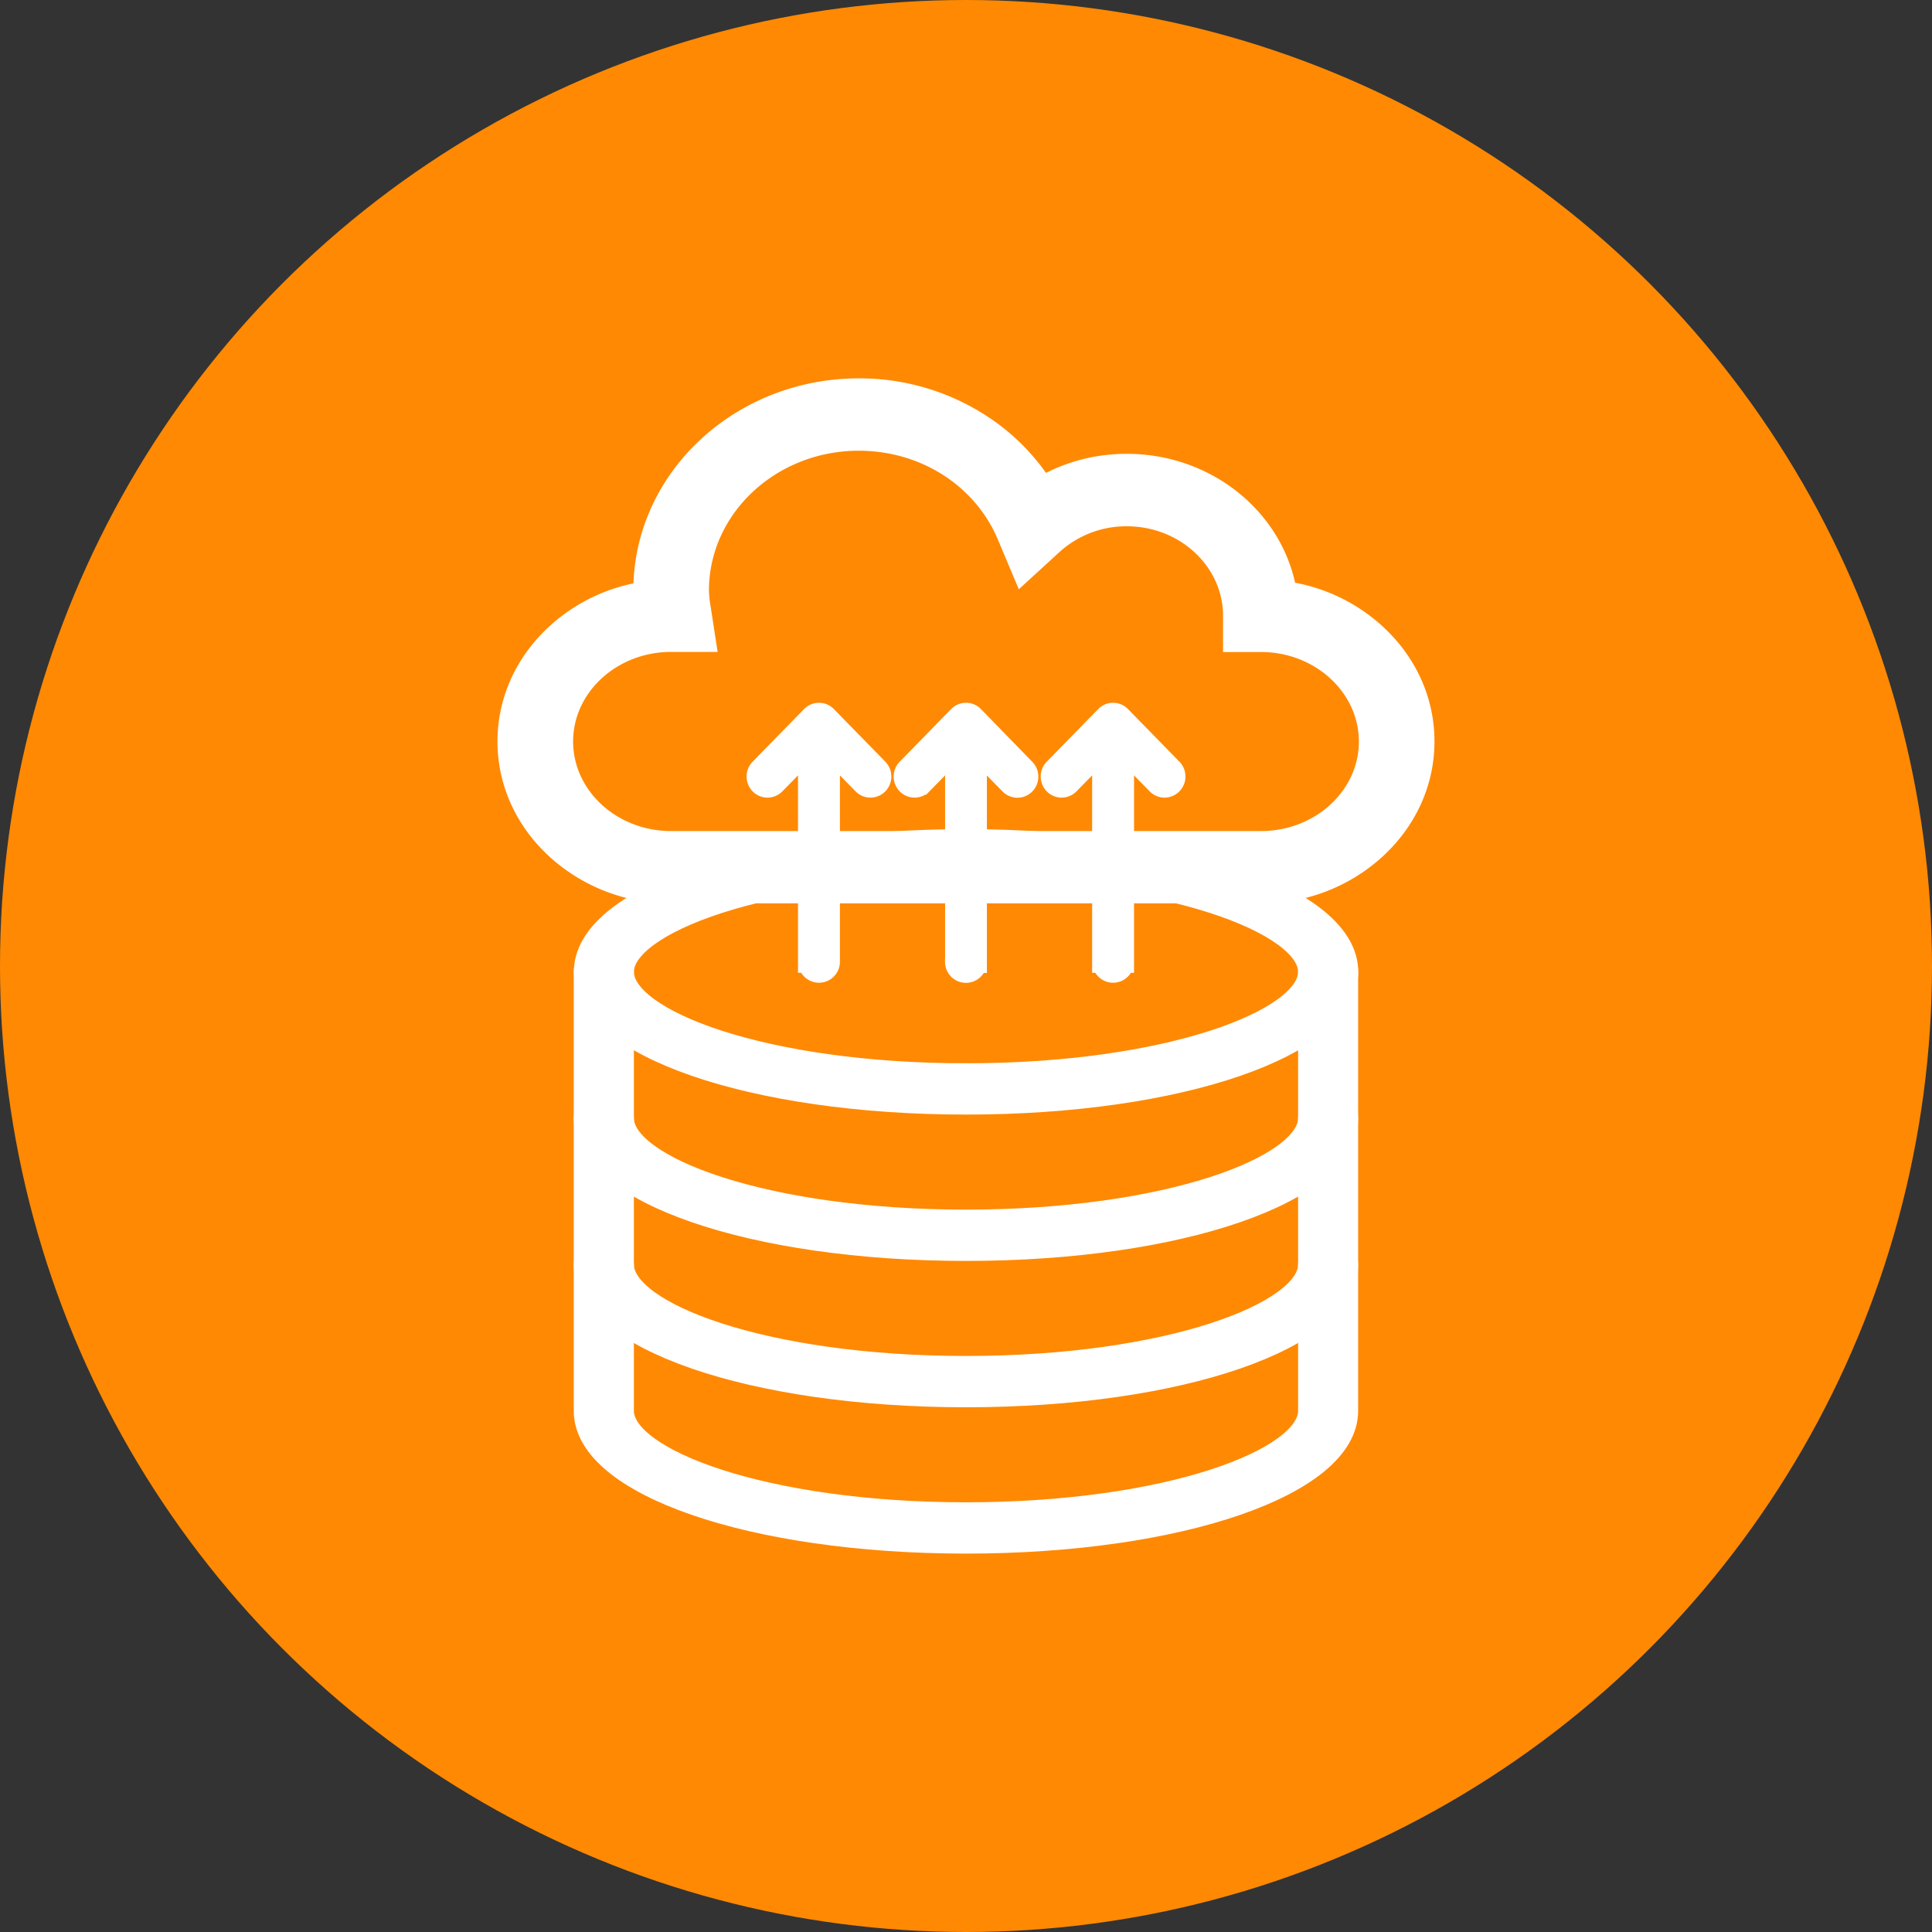 <svg id="Capa_1" data-name="Capa 1" xmlns="http://www.w3.org/2000/svg" viewBox="0 0 876.96 876.96"><rect x="0" y="0" width="876.96" height="876.96" fill="#333333" stroke="none"/><defs><style>.cls-1{fill:#ff8903;}.cls-2{fill:#fff;stroke:#fff;stroke-miterlimit:10;stroke-width:10px;}</style></defs><circle class="cls-1" cx="438.48" cy="438.48" r="438.48"/><path class="cls-2" d="M624.28,288.07a75.79,75.79,0,0,0-40.66-19.19C578.17,236.14,547.9,211,511.49,211a76,76,0,0,0-38.31,10.2A94,94,0,0,0,445.13,193a100.82,100.82,0,0,0-55.32-16.26c-53.68,0-97.34,41-97.34,91.32,0,.31,0,.62,0,.93a75.7,75.7,0,0,0-39.8,19.06c-14.1,13-21.86,30.21-21.86,48.5s7.76,35.51,21.86,48.5a76.33,76.33,0,0,0,51.95,20h267.7a76.33,76.33,0,0,0,51.95-20c14.1-13,21.86-30.21,21.86-48.5S638.38,301.06,624.28,288.07Zm-51.95,94.16H304.63c-27.28,0-49.48-20.48-49.48-45.66s22.2-45.66,49.48-45.66h15.28l-2.18-14.17a57.77,57.77,0,0,1-.93-8.66c0-37.76,32.75-68.49,73-68.49,30.06,0,56.66,17,67.77,43.41l6.74,16L477.42,247a50,50,0,0,1,34.07-13.11c26.83,0,48.67,20.48,48.67,45.66v11.41h12.17c27.28,0,49.48,20.48,49.48,45.66S599.61,382.23,572.33,382.23Z"/><path class="cls-2" d="M438.48,381.36c-97,0-173,26.26-173,59.78s76,59.78,173.05,59.78,173-26.26,173-59.78S535.51,381.36,438.48,381.36Zm0,106.28c-91.79,0-155.75-24.51-155.75-46.5s64-46.5,155.75-46.5,155.75,24.51,155.75,46.5S530.27,487.64,438.48,487.64Z"/><path class="cls-2" d="M602.88,500.92c-4.77,0-8.65,3-8.65,6.65,0,22-64,46.49-155.75,46.49s-155.75-24.51-155.75-46.49c0-3.67-3.87-6.65-8.65-6.65s-8.65,3-8.65,6.65c0,33.51,76,59.78,173.05,59.78s173-26.27,173-59.78C611.53,503.9,607.66,500.92,602.88,500.92Z"/><path class="cls-2" d="M602.88,567.35c-4.77,0-8.65,3-8.65,6.64,0,22-64,46.5-155.75,46.5S282.73,596,282.73,574c0-3.67-3.87-6.64-8.65-6.64s-8.65,3-8.65,6.64c0,33.52,76,59.78,173.05,59.78s173-26.26,173-59.78C611.53,570.32,607.66,567.35,602.88,567.35Z"/><path class="cls-2" d="M602.88,434.5c-4.77,0-8.65,3-8.65,6.64V640.42c0,22-64,46.49-155.75,46.49S282.73,662.4,282.73,640.42V441.14c0-3.67-3.87-6.64-8.65-6.64s-8.65,3-8.65,6.64V640.42c0,33.52,76,59.78,173.05,59.78s173-26.26,173-59.78V441.14C611.53,437.47,607.66,434.5,602.88,434.5Z"/><path class="cls-2" d="M367.23,436.57V339.71l-15.68,16a4.43,4.43,0,0,1-6.35,0,4.63,4.63,0,0,1,0-6.47l23.36-23.9h0a4.45,4.45,0,0,1,6.36,0h0l23.36,23.9a4.63,4.63,0,0,1,0,6.47,4.43,4.43,0,0,1-6.35,0l-15.68-16v96.86a4.5,4.5,0,1,1-9,0Z"/><path class="cls-2" d="M434,436.57V339.71l-15.68,16a4.45,4.45,0,0,1-6.36,0,4.63,4.63,0,0,1,0-6.47l23.36-23.9h0a4.44,4.44,0,0,1,6.36,0h0L465,349.3a4.63,4.63,0,0,1,0,6.47,4.43,4.43,0,0,1-6.35,0l-15.69-16v96.86a4.49,4.49,0,1,1-9,0Z"/><path class="cls-2" d="M500.74,436.57V339.71l-15.68,16a4.43,4.43,0,0,1-6.35,0,4.63,4.63,0,0,1,0-6.47l23.36-23.9h0a4.43,4.43,0,0,1,6.35,0h0l23.36,23.9a4.63,4.63,0,0,1,0,6.47,4.43,4.43,0,0,1-6.35,0l-15.68-16v96.86a4.5,4.5,0,1,1-9,0Z"/></svg>